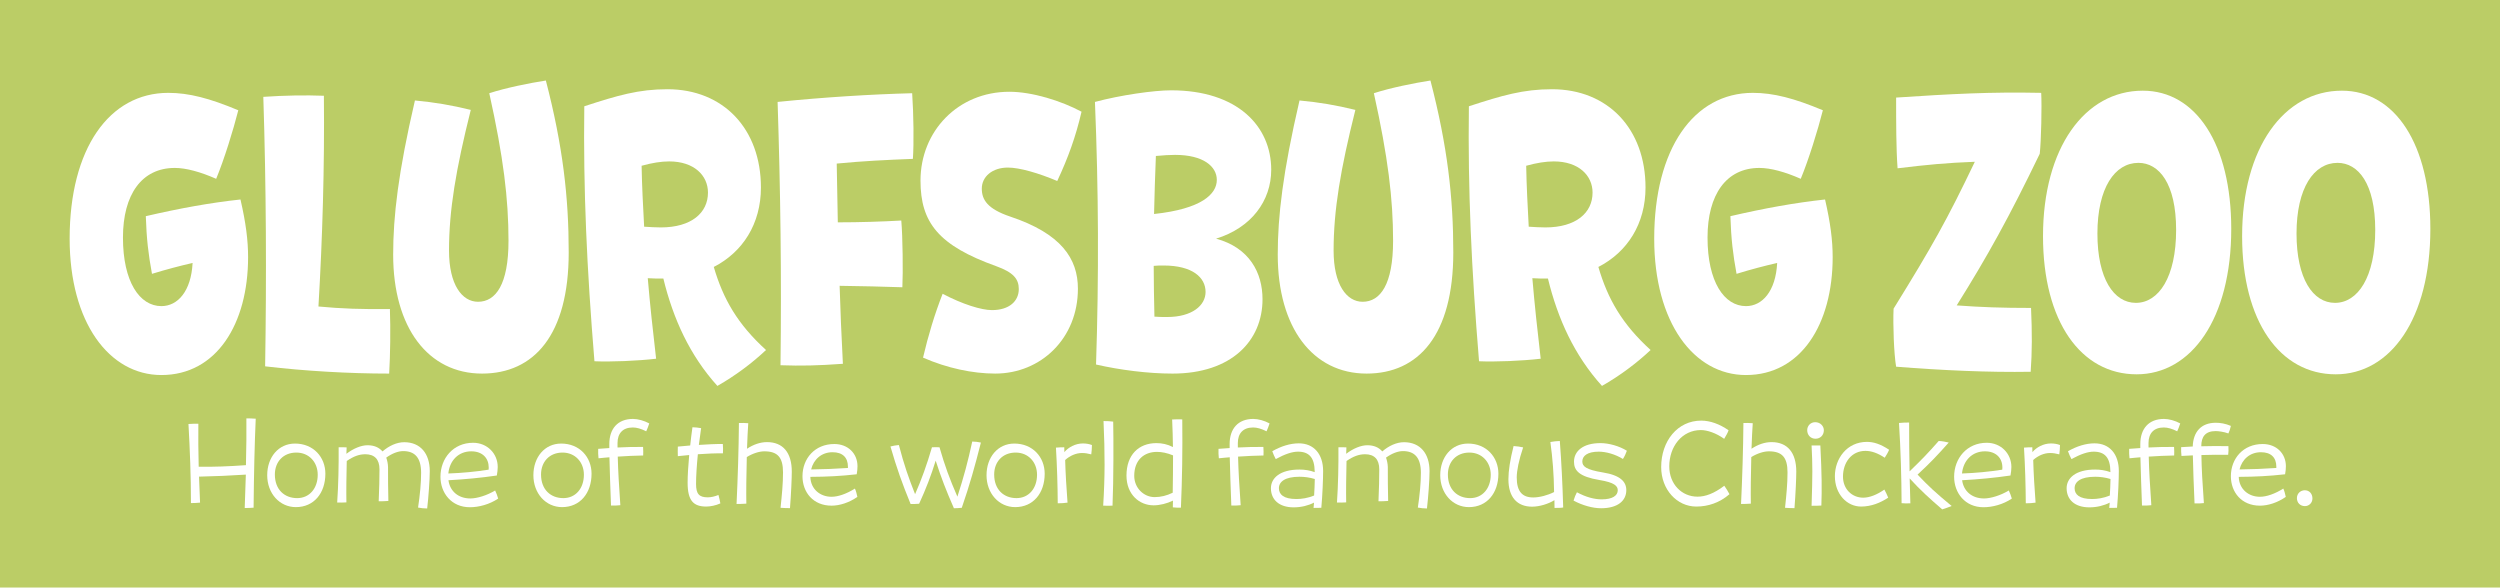 <?xml version="1.0" encoding="UTF-8"?>
<svg id="Layer_1" xmlns="http://www.w3.org/2000/svg" viewBox="0 0 1000 235">
  <rect width="1000" height="235" fill="#bbcd66"/>
  <g>
    <path d="M64.563,150.016c-20.892,0-36.706-21.037-36.706-54.551,0-35.979,15.814-58.322,39.462-58.322,8.27,0,16.539,2.177,28,6.964-2.031,7.979-5.658,19.731-8.85,27.421-6.238-2.757-12.041-4.353-16.539-4.353-13.202,0-20.747,10.591-20.747,27.855,0,17.699,6.674,27.42,15.379,27.42,6.528,0,11.896-5.948,12.477-17.265-5.078,1.161-10.591,2.611-16.249,4.353-1.451-7.834-2.176-14.073-2.466-23.067,13.783-3.192,25.824-5.368,37.866-6.674,2.176,9.43,3.046,16.394,3.046,23.067,0,26.695-12.622,47.151-34.674,47.151Z" fill="#fff"/>
    <path d="M155.67,149.436c-15.959,0-33.659-1.016-49.618-2.902.581-35.689.436-71.669-.725-107.794,8.56-.581,16.974-.726,24.229-.436.29,28.581-.581,57.161-2.176,84.292,9.14.87,17.41,1.16,28.581,1.016.291,7.834.145,18.57-.29,25.824Z" fill="#fff"/>
    <path d="M188.311,43.962c-5.949,23.793-8.705,40.042-8.705,56.291,0,13.638,5.223,20.456,11.606,20.456,7.109,0,12.187-6.964,12.187-24.373,0-16.829-2.031-33.514-7.689-59.048,6.674-2.177,16.104-4.062,22.633-5.078,6.818,26.26,9.14,46.716,9.14,68.769,0,33.078-13.928,48.457-34.674,48.457-21.472,0-35.545-18.28-35.545-47.587,0-15.378,2.031-32.933,8.705-61.659,7.834.726,14.653,1.886,22.343,3.772Z" fill="#fff"/>
    <path d="M286.962,154.369c-11.026-12.187-17.7-26.84-21.617-42.944-2.176,0-4.208,0-6.239-.145.871,10.301,2.031,21.036,3.337,32.208-7.399.87-18.135,1.306-24.664,1.016-3.047-36.996-4.498-68.769-4.062-101.992,13.348-4.353,21.762-6.818,33.224-6.818,22.487,0,37.431,15.959,37.431,39.316,0,14.508-7.254,25.824-18.86,31.772,3.772,12.912,9.575,22.923,20.892,33.224-5.513,5.223-12.332,10.301-19.441,14.363ZM256.64,66.304c.145,8.125.581,16.249,1.016,24.374,2.321.145,4.498.29,6.674.29,12.187,0,18.86-5.803,18.86-13.928,0-6.818-5.513-12.477-15.523-12.477-3.192,0-6.819.58-11.026,1.74Z" fill="#fff"/>
    <path d="M312.202,146.099c.435-36.125,0-69.349-1.161-105.329,18.715-1.886,37.286-3.046,53.825-3.481.581,8.415.726,20.166.291,26.26-11.026.435-20.021.87-30.467,1.886.145,8.125.291,15.959.436,23.503,8.705,0,17.845-.29,25.389-.726.58,6.384.725,20.892.435,26.695-7.399-.29-16.539-.436-25.099-.58.291,9.865.726,20.021,1.306,31.192-10.01.725-16.684.87-24.954.58Z" fill="#fff"/>
    <path d="M432.616,44.688c-2.321,10.01-5.368,18.425-9.721,27.71-7.544-3.191-15.088-5.368-19.731-5.368-6.238,0-10.446,3.627-10.446,8.415,0,4.497,2.321,8.124,11.316,11.171,20.457,6.819,27.13,16.829,27.13,28.871,0,19.876-14.798,33.949-33.078,33.949-8.995,0-19.296-2.177-28.871-6.384,2.031-8.705,4.643-17.41,7.834-25.534,7.979,4.207,15.523,6.528,19.731,6.528,6.964,0,10.736-3.627,10.736-8.414,0-4.062-2.176-6.674-8.995-9.141-23.068-8.27-30.322-17.409-30.322-34.239,0-19.73,14.943-35.544,35.545-35.544,9.14,0,20.747,3.627,28.871,7.979Z" fill="#fff"/>
    <path d="M469.026,149.436c-9.865,0-21.036-1.451-30.611-3.627,1.161-35.4,1.015-69.639-.436-105.039,10.301-2.756,23.647-4.643,30.467-4.643,26.55,0,40.042,14.363,40.042,31.773,0,12.477-7.979,23.213-22.053,27.564,13.348,3.628,18.57,13.638,18.57,24.229,0,16.54-12.331,29.742-35.979,29.742ZM461.482,106.347c0,6.674.145,13.347.29,20.311,1.741.146,3.337.146,5.078.146,10.01,0,15.378-4.643,15.378-10.011,0-5.803-5.223-10.591-16.829-10.591-1.306,0-2.611,0-3.917.146ZM462.352,62.387c-.29,7.835-.58,15.523-.726,23.213,19.006-2.031,25.1-7.979,25.1-13.638,0-5.367-5.368-10.01-16.685-10.01-2.031,0-4.643.145-7.689.435Z" fill="#fff"/>
    <path d="M542.145,43.962c-5.948,23.793-8.705,40.042-8.705,56.291,0,13.638,5.223,20.456,11.606,20.456,7.109,0,12.187-6.964,12.187-24.373,0-16.829-2.031-33.514-7.688-59.048,6.673-2.177,16.104-4.062,22.632-5.078,6.819,26.26,9.141,46.716,9.141,68.769,0,33.078-13.928,48.457-34.675,48.457-21.472,0-35.545-18.28-35.545-47.587,0-15.378,2.031-32.933,8.705-61.659,7.835.726,14.653,1.886,22.343,3.772Z" fill="#fff"/>
    <path d="M640.796,154.369c-11.026-12.187-17.699-26.84-21.617-42.944-2.176,0-4.207,0-6.238-.145.871,10.301,2.031,21.036,3.337,32.208-7.399.87-18.135,1.306-24.663,1.016-3.047-36.996-4.498-68.769-4.062-101.992,13.348-4.353,21.762-6.818,33.224-6.818,22.487,0,37.431,15.959,37.431,39.316,0,14.508-7.254,25.824-18.86,31.772,3.771,12.912,9.575,22.923,20.892,33.224-5.514,5.223-12.332,10.301-19.441,14.363ZM610.475,66.304c.145,8.125.58,16.249,1.016,24.374,2.321.145,4.497.29,6.673.29,12.188,0,18.861-5.803,18.861-13.928,0-6.818-5.514-12.477-15.524-12.477-3.191,0-6.818.58-11.025,1.74Z" fill="#fff"/>
    <path d="M698.391,150.016c-20.892,0-36.706-21.037-36.706-54.551,0-35.979,15.814-58.322,39.462-58.322,8.271,0,16.54,2.177,28.001,6.964-2.031,7.979-5.658,19.731-8.85,27.421-6.238-2.757-12.042-4.353-16.539-4.353-13.203,0-20.747,10.591-20.747,27.855,0,17.699,6.674,27.42,15.379,27.42,6.528,0,11.896-5.948,12.477-17.265-5.078,1.161-10.591,2.611-16.249,4.353-1.451-7.834-2.176-14.073-2.466-23.067,13.782-3.192,25.824-5.368,37.865-6.674,2.177,9.43,3.047,16.394,3.047,23.067,0,26.695-12.622,47.151-34.674,47.151Z" fill="#fff"/>
    <path d="M758.449,146.679c-.871-5.078-1.306-16.685-1.016-23.213,15.523-25.099,21.326-35.399,32.498-58.758-11.316.436-19.006,1.161-30.902,2.611-.58-7.834-.58-18.425-.58-28.29,21.907-1.451,37.721-2.321,58.032-1.887.29,5.224,0,19.151-.581,24.374-12.187,25.244-21.036,41.203-33.223,60.644,9.72.726,18.28,1.016,29.741,1.016.436,9.721.436,17.555-.146,25.534-16.829.29-35.544-.58-53.824-2.031Z" fill="#fff"/>
    <path d="M817.204,94.451c0-35.255,16.685-58.178,39.897-58.178,21.327,0,35.399,21.472,35.399,55.275,0,35.98-15.958,58.178-37.865,58.178-22.198,0-37.432-21.037-37.432-55.275ZM855.36,65.144c-9.43,0-16.394,10.011-16.394,28.291,0,17.989,6.528,27.71,15.378,27.71,9.141,0,16.104-10.301,16.104-29.161,0-18.57-6.819-26.84-15.089-26.84Z" fill="#fff"/>
    <path d="M896.849,94.451c0-35.255,16.685-58.178,39.897-58.178,21.327,0,35.399,21.472,35.399,55.275,0,35.98-15.959,58.178-37.865,58.178-22.197,0-37.432-21.037-37.432-55.275ZM935.005,65.144c-9.43,0-16.394,10.011-16.394,28.291,0,17.989,6.528,27.71,15.378,27.71,9.141,0,16.104-10.301,16.104-29.161,0-18.57-6.819-26.84-15.089-26.84Z" fill="#fff"/>
  </g>
  <g>
    <path d="M97.884,203.21c.18-4.635.315-9.09.45-13.364-6.3.405-12.33.675-18.719.81.135,3.375.27,6.885.405,10.395-.765.136-2.97.181-3.645.181,0-10.845-.405-21.284-.99-31.634.99-.09,3.15-.136,3.96-.09-.09,5.31,0,11.114.135,17.188,6.03.091,11.97-.135,18.899-.63.18-6.84.225-13.14.18-18.719.81,0,2.835.045,3.735.135-.45,10.034-.72,21.869-.855,35.594-.72.09-2.835.135-3.555.135Z" fill="#fff"/>
    <path d="M106.885,190.07c0-7.109,4.455-12.645,11.115-12.645,7.379,0,12.149,5.445,12.149,12.06,0,7.785-4.59,13.364-11.79,13.364-6.479,0-11.475-5.444-11.475-12.779ZM118.855,199.25c4.95,0,8.234-3.915,8.234-9.359,0-5.04-3.51-8.864-8.549-8.864-5.22,0-8.595,3.689-8.595,8.774,0,6.119,3.915,9.449,8.91,9.449Z" fill="#fff"/>
    <path d="M170.873,203.389c-1.17,0-2.52-.135-3.645-.359.765-5.13,1.215-9.854,1.215-13.904,0-6.12-2.565-8.685-7.155-8.685-2.025,0-4.41.899-6.795,2.609.405,1.125.675,2.385.72,3.735,0,4.68,0,8.145.135,13.589-1.35.135-2.7.135-3.87.135.225-5.805.315-8.459.315-12.779,0-4.005-1.98-6.029-5.67-6.029-2.43,0-4.68.81-7.425,2.699-.135,5.445-.225,12.375-.135,16.56-.9.09-2.925.09-3.69.045.495-7.064.63-14.895.585-22.094.9-.045,2.43,0,3.195.045-.045.765-.045,1.62-.09,2.564,2.835-2.159,5.94-3.42,8.459-3.42,2.655,0,4.635.9,5.985,2.476,2.52-2.205,5.67-3.69,8.685-3.69,6.48,0,10.215,4.545,10.215,11.564,0,3.511-.495,10.305-1.035,14.939Z" fill="#fff"/>
    <path d="M187.929,202.894c-7.38,0-11.745-5.714-11.745-12.194,0-7.379,5.13-13.589,13.05-13.589,5.669,0,9.854,4.319,9.854,9.675,0,1.034-.135,2.159-.36,3.419-6.48.945-12.78,1.53-19.35,1.891.585,4.364,3.915,7.289,8.775,7.289,2.655,0,6.66-1.215,9.899-3.194.45.944.9,2.115,1.215,3.239-3.465,2.341-7.739,3.465-11.339,3.465ZM179.334,189.395c5.4-.18,10.979-.72,16.109-1.53.045-.27.045-.494.045-.854,0-3.735-2.475-6.479-6.975-6.479-5.175,0-8.685,3.734-9.18,8.864Z" fill="#fff"/>
    <path d="M213.354,190.07c0-7.109,4.455-12.645,11.115-12.645,7.379,0,12.149,5.445,12.149,12.06,0,7.785-4.59,13.364-11.79,13.364-6.479,0-11.475-5.444-11.475-12.779ZM225.323,199.25c4.95,0,8.234-3.915,8.234-9.359,0-5.04-3.51-8.864-8.549-8.864-5.22,0-8.595,3.689-8.595,8.774,0,6.119,3.915,9.449,8.91,9.449Z" fill="#fff"/>
    <path d="M244.403,202.219c-.27-6.659-.495-13.949-.63-19.304-1.44.09-2.925.27-4.365.405-.135-1.171-.18-2.521-.135-3.78,1.485-.135,2.97-.225,4.455-.315v-1.619c0-6.12,3.375-10.035,9.45-10.035,1.979,0,4.455.675,6.524,1.8-.405,1.26-.81,2.295-1.215,3.15-2.025-1.035-3.825-1.53-5.355-1.53-4.004,0-6.12,2.34-6.12,6.21v1.8c3.465-.18,6.885-.27,10.215-.225.09,1.215.09,2.475.045,3.42-3.285.045-6.705.225-10.17.449.135,5.67.495,11.655,1.035,19.439-1.08.135-2.61.18-3.735.135Z" fill="#fff"/>
    <path d="M282.517,202.625c-5.13,0-7.47-2.34-7.47-9.54,0-2.699.225-6.704.63-11.069-1.575.135-3.105.271-4.545.45-.045-.81-.045-3.015,0-3.825,1.53-.135,3.195-.314,4.95-.449.27-2.431.54-4.905.9-7.29,1.125,0,2.385.18,3.465.36-.315,2.204-.63,4.454-.9,6.704,3.465-.225,6.885-.404,9.584-.359.09.81.135,2.925.045,3.734-2.88-.045-6.435.09-10.035.36-.45,4.545-.72,8.774-.72,11.879,0,4.005,1.215,5.355,4.725,5.355,1.26,0,2.835-.36,4.23-.945.36,1.305.585,2.25.765,3.375-1.755.81-4.004,1.26-5.625,1.26Z" fill="#fff"/>
    <path d="M315.997,203.254c-1.305,0-2.475-.045-3.78-.135.54-5.13.99-9.585.99-14.175,0-5.984-2.16-8.414-7.47-8.414-1.979,0-4.635.81-7.02,2.295-.18,6.885-.27,14.174-.18,18.629-1.215.09-2.745.135-3.915.135.495-10.619.855-21.734.945-32.398.99-.045,2.7,0,3.735.09-.18,2.565-.36,6.21-.495,10.215,2.565-1.71,5.31-2.655,8.01-2.655,6.345,0,9.9,4.186,9.9,11.79,0,2.564-.27,8.909-.72,14.624Z" fill="#fff"/>
    <path d="M332.602,202.264c-7.29,0-11.61-5.31-11.61-11.789,0-7.02,4.905-12.869,12.734-12.869,5.49,0,9.27,3.824,9.27,8.864,0,1.035-.09,1.979-.315,3.24-6.39.72-11.7.989-18.54,1.034.135,4.95,3.96,7.965,8.46,7.965,2.655,0,6.03-1.17,9.359-3.284.45.944.765,2.249.99,3.329-3.285,2.295-7.064,3.51-10.349,3.51ZM324.457,187.775c5.4-.09,9.495-.225,14.714-.585v-.495c0-3.734-2.16-5.805-6.165-5.805-4.365,0-7.56,2.835-8.55,6.885Z" fill="#fff"/>
    <path d="M381.561,203.299c-3.105-7.109-5.084-12.194-7.29-19.034-1.8,5.895-3.915,11.34-6.615,17.234-.99.09-2.565.135-3.42.09-3.465-8.505-5.49-14.174-8.055-22.994.72-.225,2.475-.54,3.375-.585,2.07,7.965,3.915,13.185,6.479,19.664,2.655-6.074,4.68-11.699,6.75-18.764.99-.045,2.025-.045,3.015,0,2.115,7.38,4.005,12.51,7.155,19.754,2.52-7.739,4.23-14.084,5.94-22.049,1.08,0,2.475.18,3.465.405-2.43,9.584-4.41,16.694-7.65,26.099-.72.09-2.34.18-3.15.18Z" fill="#fff"/>
    <path d="M394.611,190.07c0-7.109,4.455-12.645,11.115-12.645,7.379,0,12.149,5.445,12.149,12.06,0,7.785-4.59,13.364-11.79,13.364-6.479,0-11.475-5.444-11.475-12.779ZM406.581,199.25c4.95,0,8.234-3.915,8.234-9.359,0-5.04-3.51-8.864-8.549-8.864-5.22,0-8.595,3.689-8.595,8.774,0,6.119,3.915,9.449,8.91,9.449Z" fill="#fff"/>
    <path d="M423.096,201.32c-.045-7.335-.27-14.76-.72-22.274.81-.09,2.52-.135,3.33-.135.045.585.045,1.26.045,1.935,1.62-1.935,4.41-3.465,7.38-3.465,1.26,0,2.475.181,3.645.63,0,1.26-.135,2.7-.27,3.735-1.44-.36-2.43-.54-3.735-.54-2.34,0-4.814,1.08-6.705,2.79.135,5.175.54,11.834.945,17.054-1.125.181-2.52.271-3.915.271Z" fill="#fff"/>
    <path d="M441.275,202.264c.72-11.52.72-20.834.135-33.838,1.305,0,2.745.045,3.87.225.135,6.435.18,22.994-.27,33.613-.765.045-2.7.045-3.735,0Z" fill="#fff"/>
    <path d="M469.129,202.94c.045-.631.045-1.755.045-2.7-2.34,1.17-5.265,1.89-7.74,1.89-5.624,0-10.844-4.274-10.844-11.925,0-8.279,4.904-12.959,11.969-12.959,2.295,0,4.41.45,6.615,1.575-.045-3.555-.135-7.155-.315-11.024,1.351-.091,2.835-.091,4.05-.046.136,12.6-.045,23.805-.54,35.324-.854.045-2.34-.045-3.239-.135ZM461.839,198.844c2.475,0,4.86-.585,7.245-1.755.09-5.175.135-9.989.135-14.939-2.43-.989-4.5-1.395-6.435-1.395-5.13,0-9.089,3.195-9.089,9.585,0,4.859,3.825,8.504,8.144,8.504Z" fill="#fff"/>
    <path d="M492.53,202.219c-.271-6.659-.495-13.949-.631-19.304-1.439.09-2.925.27-4.364.405-.135-1.171-.18-2.521-.135-3.78,1.484-.135,2.97-.225,4.454-.315v-1.619c0-6.12,3.375-10.035,9.45-10.035,1.979,0,4.455.675,6.524,1.8-.405,1.26-.81,2.295-1.215,3.15-2.024-1.035-3.825-1.53-5.354-1.53-4.005,0-6.12,2.34-6.12,6.21v1.8c3.465-.18,6.885-.27,10.215-.225.09,1.215.09,2.475.045,3.42-3.285.045-6.705.225-10.17.449.135,5.67.495,11.655,1.035,19.439-1.08.135-2.609.18-3.734.135Z" fill="#fff"/>
    <path d="M525.424,203.165c.09-.675.135-1.395.18-2.115-2.295,1.17-5.084,1.891-8.145,1.891-5.939,0-9.09-3.195-9.09-7.65,0-4.005,3.556-7.47,11.43-7.47,2.025,0,4.14.315,6.075,1.035v-.27c-.045-5.535-2.25-7.92-6.66-7.92-2.34,0-5.175.945-8.909,2.97-.54-.99-.945-1.89-1.396-3.149,3.556-2.025,7.2-3.15,10.62-3.15,6.029,0,9.72,4.32,9.72,11.069,0,3.24-.271,9.9-.721,14.715-.585.045-2.609.045-3.104.045ZM518.585,199.61c2.07,0,4.545-.36,7.064-1.396.136-2.114.226-4.364.271-6.614-2.07-.63-4.185-.9-6.12-.9-5.85,0-8.234,2.025-8.234,4.59,0,2.476,1.845,4.32,7.02,4.32Z" fill="#fff"/>
    <path d="M570.784,203.389c-1.17,0-2.521-.135-3.646-.359.766-5.13,1.215-9.854,1.215-13.904,0-6.12-2.564-8.685-7.154-8.685-2.025,0-4.41.899-6.795,2.609.405,1.125.675,2.385.72,3.735,0,4.68,0,8.145.136,13.589-1.351.135-2.7.135-3.87.135.225-5.805.314-8.459.314-12.779,0-4.005-1.979-6.029-5.669-6.029-2.431,0-4.681.81-7.425,2.699-.136,5.445-.226,12.375-.136,16.56-.899.09-2.925.09-3.689.045.495-7.064.63-14.895.585-22.094.9-.045,2.43,0,3.195.045-.045.765-.045,1.62-.091,2.564,2.835-2.159,5.94-3.42,8.46-3.42,2.655,0,4.635.9,5.985,2.476,2.52-2.205,5.669-3.69,8.685-3.69,6.479,0,10.214,4.545,10.214,11.564,0,3.511-.494,10.305-1.034,14.939Z" fill="#fff"/>
    <path d="M576.094,190.07c0-7.109,4.455-12.645,11.114-12.645,7.38,0,12.15,5.445,12.15,12.06,0,7.785-4.59,13.364-11.79,13.364-6.479,0-11.475-5.444-11.475-12.779ZM588.064,199.25c4.949,0,8.234-3.915,8.234-9.359,0-5.04-3.51-8.864-8.55-8.864-5.22,0-8.595,3.689-8.595,8.774,0,6.119,3.915,9.449,8.91,9.449Z" fill="#fff"/>
    <path d="M621.813,203.165c0-1.035-.045-2.07-.045-3.104-2.34,1.484-5.985,2.609-8.91,2.609-5.984,0-9.494-3.779-9.494-10.979,0-3.375.675-7.784,2.069-13.274,1.125.045,2.926.315,3.825.54-1.755,5.175-2.564,9.404-2.564,12.015,0,5.715,2.295,8.01,6.614,8.01,2.475,0,5.76-.855,8.325-2.16-.091-7.2-.585-13.454-1.485-20.024.945-.18,2.745-.405,3.78-.405.63,8.235,1.079,17.189,1.35,26.595-.585.18-2.7.18-3.465.18Z" fill="#fff"/>
    <path d="M640.668,199.745c4.365,0,6.435-1.53,6.435-3.645,0-1.665-1.26-3.105-7.334-4.095-8.055-1.351-10.17-3.735-10.17-7.335,0-4.095,3.465-7.425,10.574-7.425,3.375,0,7.561,1.17,10.575,3.06-.315.945-.945,2.34-1.575,3.285-3.06-1.89-6.75-2.925-9.675-2.925-4.545,0-6.569,1.71-6.569,3.915,0,1.979,1.439,3.284,8.279,4.409,6.975,1.125,9.314,3.735,9.314,7.065,0,4.274-3.465,7.244-10.079,7.244-3.33,0-7.425-1.125-11.024-3.06.314-1.125.899-2.52,1.35-3.33,3.645,1.98,7.064,2.835,9.899,2.835Z" fill="#fff"/>
    <path d="M691.425,172.116c-.27.9-1.034,2.205-1.755,3.42-3.149-2.295-6.795-3.51-9.314-3.51-7.47,0-12.645,6.479-12.645,14.534,0,7.064,4.95,12.104,11.295,12.104,3.104,0,6.569-1.215,10.709-4.364.766,1.079,1.53,2.295,2.07,3.374-3.87,3.375-8.505,4.95-13.274,4.95-7.694,0-14.039-6.75-14.039-15.794,0-10.395,6.524-18.585,16.019-18.585,3.556,0,7.425,1.396,10.935,3.87Z" fill="#fff"/>
    <path d="M717.795,203.254c-1.305,0-2.475-.045-3.78-.135.54-5.13.99-9.585.99-14.175,0-5.984-2.16-8.414-7.47-8.414-1.979,0-4.635.81-7.02,2.295-.18,6.885-.27,14.174-.18,18.629-1.215.09-2.745.135-3.915.135.495-10.619.854-21.734.945-32.398.989-.045,2.699,0,3.734.09-.18,2.565-.36,6.21-.495,10.215,2.565-1.71,5.31-2.655,8.01-2.655,6.345,0,9.899,4.186,9.899,11.79,0,2.564-.27,8.909-.72,14.624Z" fill="#fff"/>
    <path d="M726.076,168.876c2.16,0,3.465,1.665,3.465,3.195,0,2.115-1.53,3.42-3.33,3.42-2.024,0-3.33-1.53-3.33-3.42,0-1.71,1.306-3.195,3.195-3.195ZM724.635,178.191h3.51c.585,11.609.631,17.549.405,24.028-.81.09-2.97.09-3.915.09.405-12.779.405-16.154,0-24.118Z" fill="#fff"/>
    <path d="M753.75,195.83c.54.945,1.08,2.115,1.53,3.24-3.239,2.115-6.75,3.51-10.755,3.555-5.76.045-10.574-4.995-10.574-12.149,0-6.975,4.77-13.725,12.824-13.725,2.655,0,5.4.855,8.865,3.15-.271.765-1.26,2.52-1.755,3.194-2.745-1.845-5.31-2.745-7.695-2.745-5.579,0-8.999,4.635-8.999,10.305,0,4.995,3.6,8.415,8.1,8.415,2.52,0,5.489-1.17,8.459-3.24Z" fill="#fff"/>
    <path d="M776.879,203.75c-5.4-4.68-8.46-7.425-13.005-12.375.09,3.33.18,6.615.27,9.945-1.17.09-2.43.045-3.51-.045-.045-10.485-.359-21.239-1.034-32.084,1.305-.09,2.744-.225,4.05-.18,0,6.524.045,13.049.18,19.529,5.175-4.995,7.199-7.11,11.654-12.15,1.305.046,3.015.36,4.005.631-4.814,5.399-7.199,7.919-12.465,12.824,4.455,4.68,7.11,7.154,13.635,12.555-1.395.54-2.295.899-3.779,1.35Z" fill="#fff"/>
    <path d="M793.395,202.894c-7.38,0-11.745-5.714-11.745-12.194,0-7.379,5.13-13.589,13.05-13.589,5.67,0,9.854,4.319,9.854,9.675,0,1.034-.135,2.159-.36,3.419-6.479.945-12.779,1.53-19.349,1.891.585,4.364,3.914,7.289,8.774,7.289,2.655,0,6.659-1.215,9.899-3.194.45.944.9,2.115,1.215,3.239-3.465,2.341-7.739,3.465-11.339,3.465ZM784.8,189.395c5.399-.18,10.979-.72,16.109-1.53.045-.27.045-.494.045-.854,0-3.735-2.476-6.479-6.975-6.479-5.175,0-8.686,3.734-9.18,8.864Z" fill="#fff"/>
    <path d="M810.315,201.32c-.045-7.335-.271-14.76-.72-22.274.81-.09,2.52-.135,3.329-.135.046.585.046,1.26.046,1.935,1.619-1.935,4.409-3.465,7.379-3.465,1.261,0,2.476.181,3.646.63,0,1.26-.136,2.7-.271,3.735-1.439-.36-2.43-.54-3.734-.54-2.34,0-4.815,1.08-6.705,2.79.135,5.175.54,11.834.945,17.054-1.125.181-2.521.271-3.915.271Z" fill="#fff"/>
    <path d="M843.704,203.165c.09-.675.135-1.395.18-2.115-2.295,1.17-5.084,1.891-8.145,1.891-5.939,0-9.09-3.195-9.09-7.65,0-4.005,3.556-7.47,11.43-7.47,2.025,0,4.14.315,6.075,1.035v-.27c-.045-5.535-2.25-7.92-6.66-7.92-2.34,0-5.175.945-8.909,2.97-.54-.99-.945-1.89-1.396-3.149,3.556-2.025,7.2-3.15,10.62-3.15,6.029,0,9.72,4.32,9.72,11.069,0,3.24-.271,9.9-.721,14.715-.585.045-2.609.045-3.104.045ZM836.864,199.61c2.07,0,4.545-.36,7.064-1.396.136-2.114.226-4.364.271-6.614-2.07-.63-4.185-.9-6.12-.9-5.85,0-8.234,2.025-8.234,4.59,0,2.476,1.845,4.32,7.02,4.32Z" fill="#fff"/>
    <path d="M856.799,202.219c-.271-6.659-.495-13.949-.631-19.304-1.439.09-2.925.27-4.364.405-.135-1.171-.18-2.521-.135-3.78,1.484-.135,2.97-.225,4.454-.315v-1.619c0-6.12,3.375-10.035,9.45-10.035,1.979,0,4.455.675,6.524,1.8-.405,1.26-.81,2.295-1.215,3.15-2.024-1.035-3.825-1.53-5.354-1.53-4.005,0-6.12,2.34-6.12,6.21v1.8c3.465-.18,6.885-.27,10.215-.225.09,1.215.09,2.475.045,3.42-3.285.045-6.705.225-10.17.449.135,5.67.495,11.655,1.035,19.439-1.08.135-2.609.18-3.734.135Z" fill="#fff"/>
    <path d="M877.815,201.365c-.314-7.11-.585-14.354-.675-19.215-1.53.046-3.06.136-4.545.226-.135-1.125-.18-2.34-.135-3.51,1.53-.09,3.104-.181,4.635-.271.18-5.76,3.285-9.494,9.225-9.494,1.71,0,3.87.314,6.029,1.26-.27,1.215-.585,2.205-.989,3.015-1.8-.675-4.05-.944-5.085-.944-4.14,0-5.76,2.25-5.76,6.029v.045c3.645-.09,7.29-.135,10.845-.045.09,1.125.045,2.565-.09,3.465-3.42-.045-7.021-.045-10.71.09.09,5.67.405,11.115.99,19.215-1.125.135-2.565.18-3.735.135Z" fill="#fff"/>
    <path d="M903.96,202.264c-7.289,0-11.609-5.31-11.609-11.789,0-7.02,4.905-12.869,12.734-12.869,5.49,0,9.27,3.824,9.27,8.864,0,1.035-.09,1.979-.314,3.24-6.39.72-11.7.989-18.539,1.034.135,4.95,3.959,7.965,8.459,7.965,2.655,0,6.03-1.17,9.36-3.284.449.944.765,2.249.989,3.329-3.284,2.295-7.064,3.51-10.35,3.51ZM895.815,187.775c5.4-.09,9.495-.225,14.715-.585v-.495c0-3.734-2.16-5.805-6.165-5.805-4.365,0-7.56,2.835-8.55,6.885Z" fill="#fff"/>
    <path d="M921.961,202.445c-1.845,0-3.195-1.306-3.195-3.195,0-1.845,1.44-3.149,3.15-3.149,1.8,0,3.06,1.35,3.06,3.284,0,1.755-1.35,3.061-3.015,3.061Z" fill="#fff"/>
  </g>
</svg>